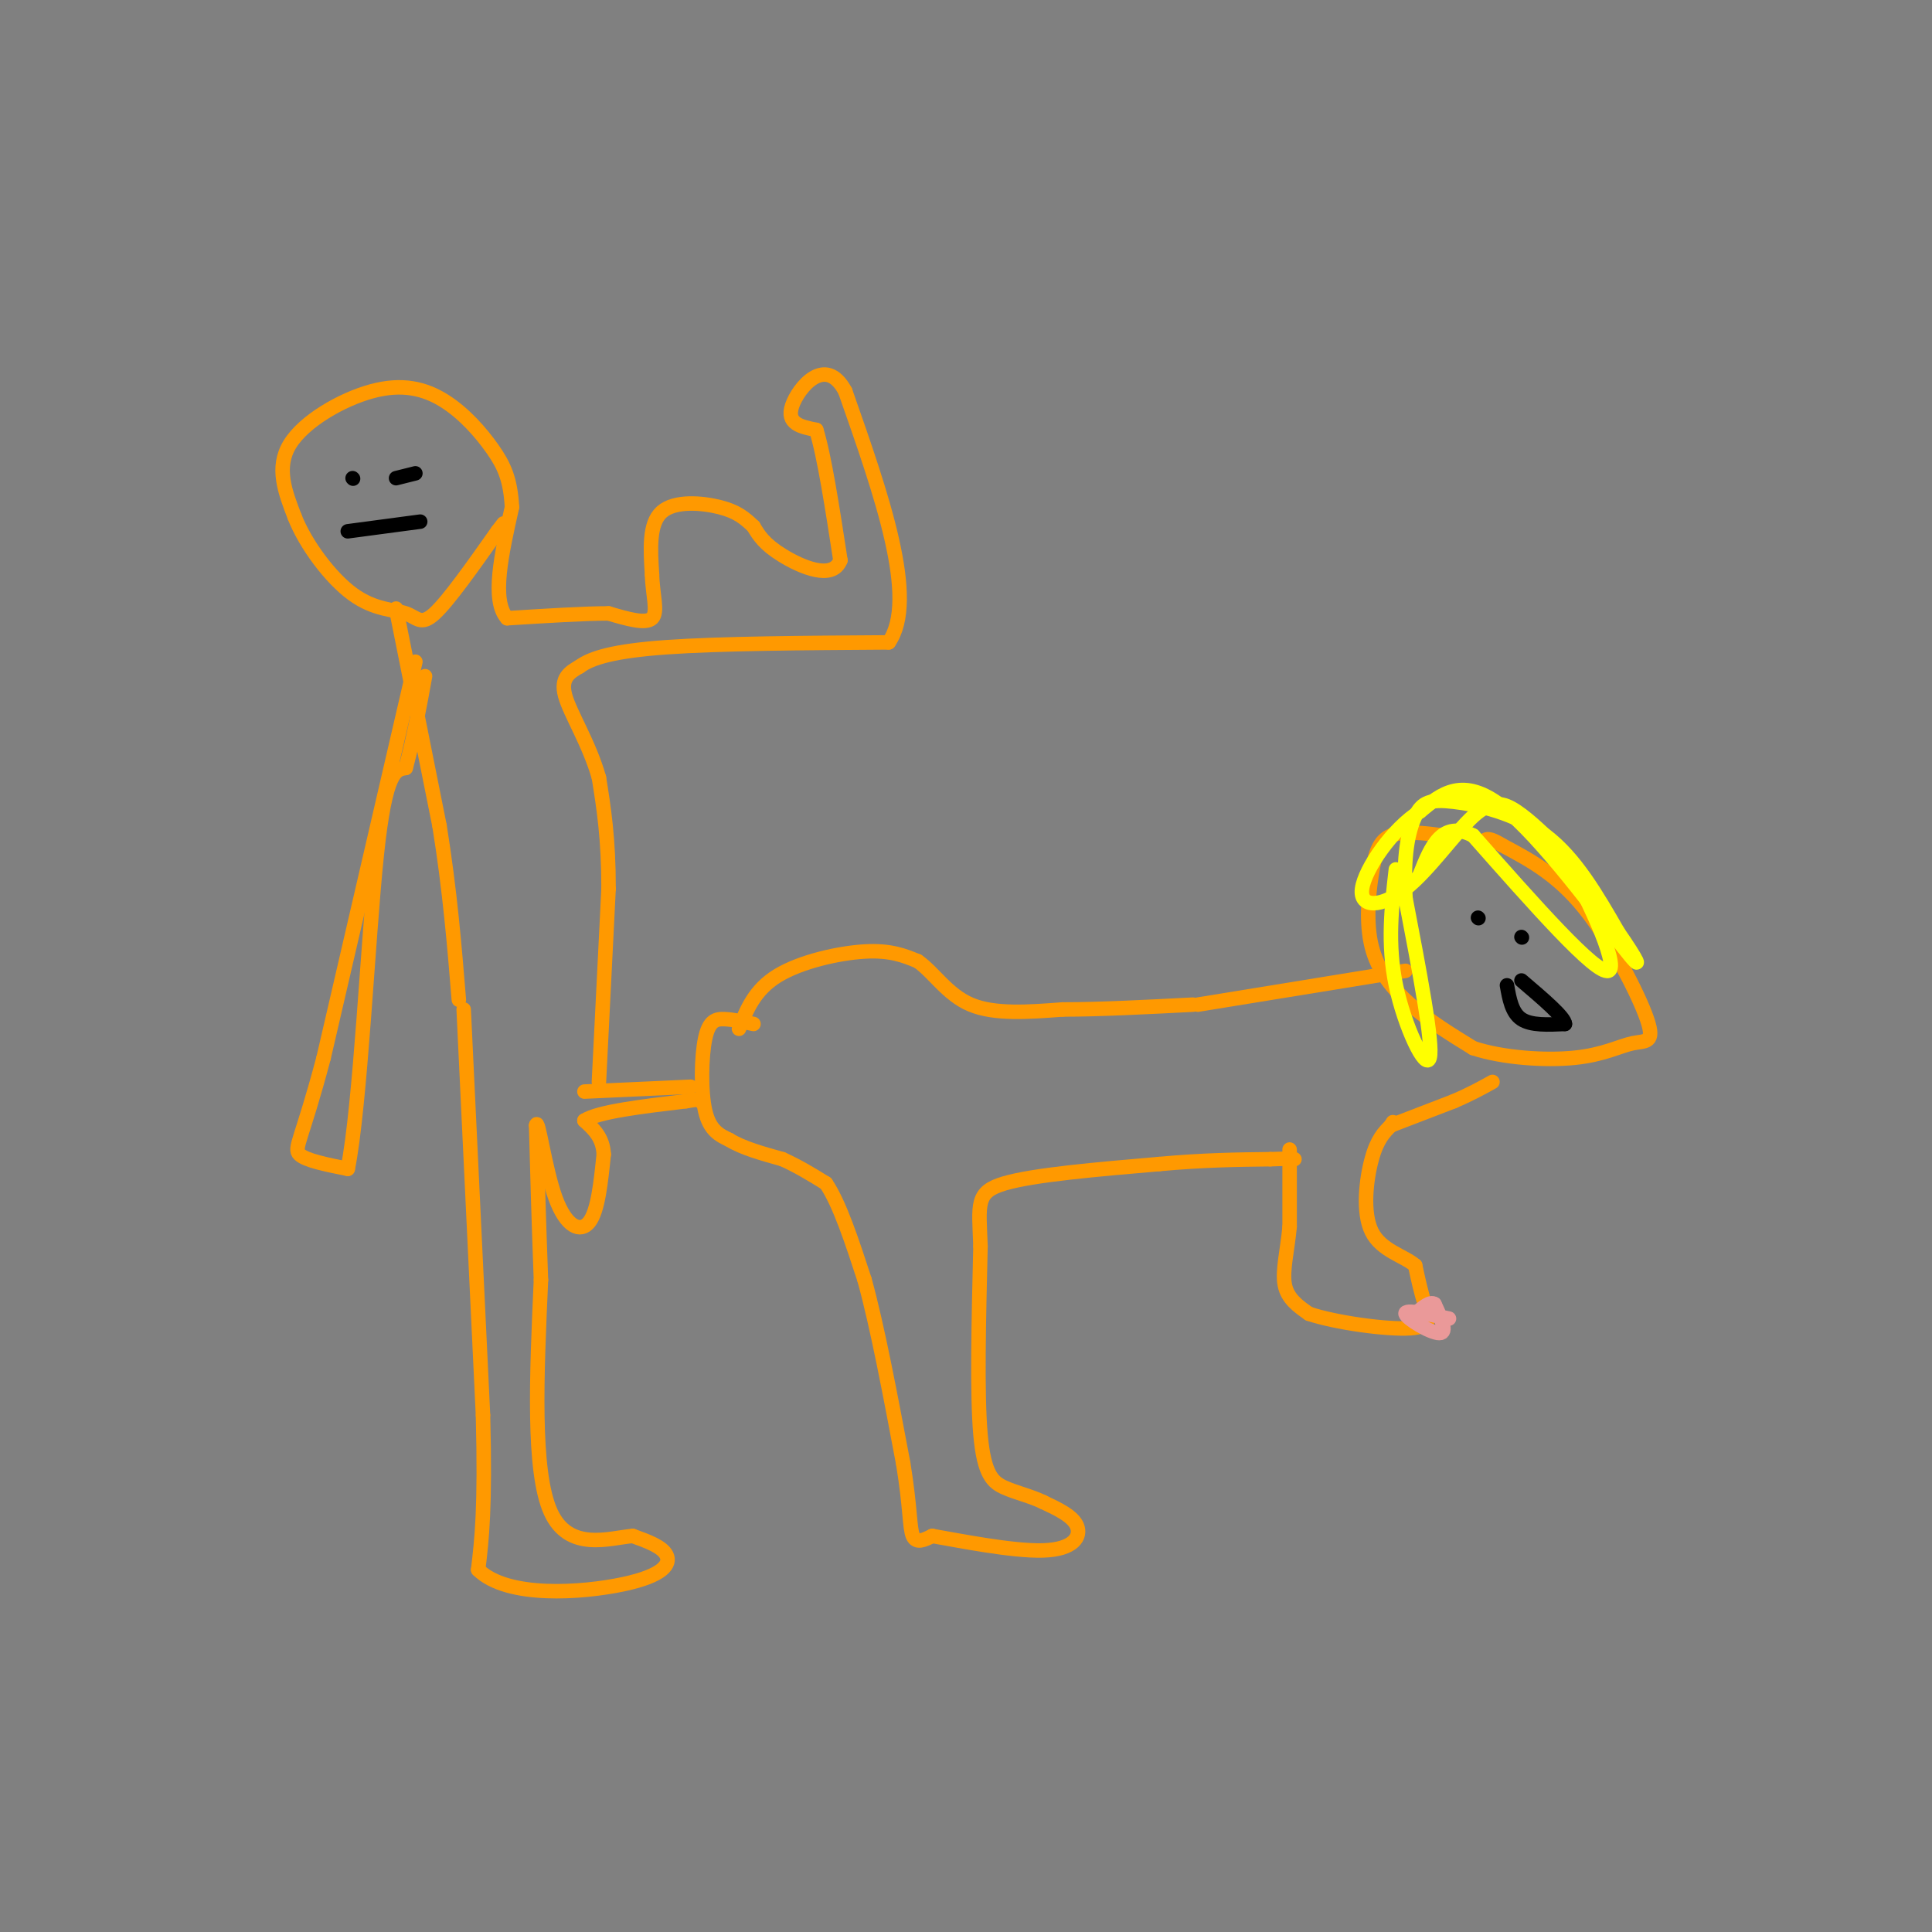 <svg viewBox='0 0 400 400' version='1.1' xmlns='http://www.w3.org/2000/svg' xmlns:xlink='http://www.w3.org/1999/xlink'><rect x="0" y="0" width="400" height="400" fill="#808080" stroke="none"/><g fill='none' stroke='rgb(255,153,0)' stroke-width='3' stroke-linecap='round' stroke-linejoin='round'><path d='M96,209c0.000,0.000 4.000,84.000 4,84'/><path d='M100,293c0.500,19.333 -0.250,25.667 -1,32'/><path d='M99,325c6.012,5.940 21.542,4.792 30,3c8.458,-1.792 9.845,-4.226 9,-6c-0.845,-1.774 -3.923,-2.887 -7,-4'/><path d='M131,318c-4.778,0.400 -13.222,3.400 -17,-5c-3.778,-8.400 -2.889,-28.200 -2,-48'/><path d='M112,265c-0.500,-13.333 -0.750,-22.667 -1,-32'/><path d='M111,233c0.369,-2.024 1.792,8.917 4,15c2.208,6.083 5.202,7.310 7,5c1.798,-2.310 2.399,-8.155 3,-14'/><path d='M125,239c-0.167,-3.500 -2.083,-5.250 -4,-7'/><path d='M121,232c2.833,-1.833 11.917,-2.917 21,-4'/><path d='M142,228c4.000,-0.667 3.500,-0.333 3,0'/><path d='M121,226c0.000,0.000 22.000,-1.000 22,-1'/><path d='M156,212c-2.113,-0.464 -4.226,-0.929 -6,-1c-1.774,-0.071 -3.208,0.250 -4,4c-0.792,3.750 -0.940,10.929 0,15c0.940,4.071 2.970,5.036 5,6'/><path d='M151,236c2.667,1.667 6.833,2.833 11,4'/><path d='M162,240c3.333,1.500 6.167,3.250 9,5'/><path d='M171,245c2.833,4.167 5.417,12.083 8,20'/><path d='M179,265c2.667,9.667 5.333,23.833 8,38'/><path d='M187,303c1.511,9.244 1.289,13.356 2,15c0.711,1.644 2.356,0.822 4,0'/><path d='M193,318c5.321,0.917 16.625,3.208 23,3c6.375,-0.208 7.821,-2.917 7,-5c-0.821,-2.083 -3.911,-3.542 -7,-5'/><path d='M216,311c-2.595,-1.262 -5.583,-1.917 -8,-3c-2.417,-1.083 -4.262,-2.595 -5,-11c-0.738,-8.405 -0.369,-23.702 0,-39'/><path d='M203,258c-0.311,-8.778 -1.089,-11.222 5,-13c6.089,-1.778 19.044,-2.889 32,-4'/><path d='M240,241c9.167,-0.833 16.083,-0.917 23,-1'/><path d='M263,240c4.667,-0.167 4.833,-0.083 5,0'/><path d='M153,213c1.622,-4.044 3.244,-8.089 8,-11c4.756,-2.911 12.644,-4.689 18,-5c5.356,-0.311 8.178,0.844 11,2'/><path d='M190,199c3.311,2.267 6.089,6.933 11,9c4.911,2.067 11.956,1.533 19,1'/><path d='M220,209c7.667,0.000 17.333,-0.500 27,-1'/><path d='M267,238c0.000,0.000 0.000,16.000 0,16'/><path d='M267,254c-0.444,4.889 -1.556,9.111 -1,12c0.556,2.889 2.778,4.444 5,6'/><path d='M271,272c5.321,1.810 16.125,3.333 21,3c4.875,-0.333 3.821,-2.524 3,-5c-0.821,-2.476 -1.411,-5.238 -2,-8'/><path d='M293,262c-2.298,-2.012 -7.042,-3.042 -9,-7c-1.958,-3.958 -1.131,-10.845 0,-15c1.131,-4.155 2.565,-5.577 4,-7'/><path d='M288,233c0.667,-1.167 0.333,-0.583 0,0'/><path d='M288,233c2.167,-0.833 7.583,-2.917 13,-5'/><path d='M301,228c3.500,-1.500 5.750,-2.750 8,-4'/><path d='M299,173c-4.239,-0.533 -8.478,-1.065 -11,0c-2.522,1.065 -3.325,3.729 -4,8c-0.675,4.271 -1.220,10.150 0,15c1.220,4.850 4.206,8.671 8,12c3.794,3.329 8.397,6.164 13,9'/><path d='M305,217c6.129,2.033 14.952,2.617 21,2c6.048,-0.617 9.322,-2.433 12,-3c2.678,-0.567 4.759,0.117 3,-5c-1.759,-5.117 -7.360,-16.033 -13,-23c-5.640,-6.967 -11.320,-9.983 -17,-13'/><path d='M311,175c-3.500,-2.167 -3.750,-1.083 -4,0'/><path d='M248,208c0.000,0.000 43.000,-7.000 43,-7'/><path d='M124,224c0.000,0.000 2.000,-40.000 2,-40'/><path d='M126,184c0.000,-10.500 -1.000,-16.750 -2,-23'/><path d='M124,161c-2.000,-7.089 -6.000,-13.311 -7,-17c-1.000,-3.689 1.000,-4.844 3,-6'/><path d='M120,138c2.422,-1.778 6.978,-3.222 18,-4c11.022,-0.778 28.511,-0.889 46,-1'/><path d='M184,133c6.167,-8.833 -1.417,-30.417 -9,-52'/><path d='M175,81c-4.067,-7.644 -9.733,-0.756 -11,3c-1.267,3.756 1.867,4.378 5,5'/><path d='M169,89c1.667,5.333 3.333,16.167 5,27'/><path d='M174,116c-1.622,4.244 -8.178,1.356 -12,-1c-3.822,-2.356 -4.911,-4.178 -6,-6'/><path d='M156,109c-1.821,-1.738 -3.375,-3.083 -7,-4c-3.625,-0.917 -9.321,-1.405 -12,1c-2.679,2.405 -2.339,7.702 -2,13'/><path d='M135,119c0.089,4.067 1.311,7.733 0,9c-1.311,1.267 -5.156,0.133 -9,-1'/><path d='M126,127c-5.000,0.000 -13.000,0.500 -21,1'/><path d='M105,128c-3.333,-3.667 -1.167,-13.333 1,-23'/><path d='M106,105c-0.315,-5.736 -1.601,-8.576 -4,-12c-2.399,-3.424 -5.911,-7.433 -10,-10c-4.089,-2.567 -8.755,-3.691 -15,-2c-6.245,1.691 -14.070,6.197 -17,11c-2.930,4.803 -0.965,9.901 1,15'/><path d='M61,107c2.260,5.756 7.410,12.646 12,16c4.590,3.354 8.620,3.172 11,4c2.380,0.828 3.108,2.665 6,0c2.892,-2.665 7.946,-9.833 13,-17'/><path d='M103,110c2.167,-2.833 1.083,-1.417 0,0'/><path d='M82,126c0.000,0.000 9.000,45.000 9,45'/><path d='M91,171c2.167,13.500 3.083,24.750 4,36'/><path d='M86,137c0.000,0.000 -19.000,82.000 -19,82'/><path d='M67,219c-4.511,17.067 -6.289,18.733 -5,20c1.289,1.267 5.644,2.133 10,3'/><path d='M72,242c2.622,-13.178 4.178,-47.622 6,-65c1.822,-17.378 3.911,-17.689 6,-18'/><path d='M84,159c1.667,-6.167 2.833,-12.583 4,-19'/></g>
<g fill='none' stroke='rgb(0,0,0)' stroke-width='3' stroke-linecap='round' stroke-linejoin='round'><path d='M73,99c0.000,0.000 0.100,0.100 0.1,0.1'/><path d='M82,99c0.000,0.000 4.000,-1.000 4,-1'/><path d='M72,110c0.000,0.000 15.000,-2.000 15,-2'/><path d='M315,194c0.000,0.000 0.100,0.100 0.1,0.1'/><path d='M306,190c0.000,0.000 0.100,0.100 0.1,0.1'/><path d='M312,204c0.500,2.833 1.000,5.667 3,7c2.000,1.333 5.500,1.167 9,1'/><path d='M324,212c0.000,-1.333 -4.500,-5.167 -9,-9'/></g>
<g fill='none' stroke='rgb(255,255,0)' stroke-width='3' stroke-linecap='round' stroke-linejoin='round'><path d='M289,180c-0.889,7.733 -1.778,15.467 0,24c1.778,8.533 6.222,17.867 7,15c0.778,-2.867 -2.111,-17.933 -5,-33'/><path d='M291,186c-0.550,-8.726 0.574,-14.040 2,-17c1.426,-2.960 3.153,-3.566 8,-3c4.847,0.566 12.813,2.305 19,7c6.187,4.695 10.593,12.348 15,20'/><path d='M335,193c3.833,5.512 5.917,9.292 1,3c-4.917,-6.292 -16.833,-22.655 -25,-29c-8.167,-6.345 -12.583,-2.673 -17,1'/><path d='M294,168c-5.697,3.546 -11.441,11.912 -12,16c-0.559,4.088 4.067,3.900 9,0c4.933,-3.900 10.174,-11.512 14,-15c3.826,-3.488 6.236,-2.854 9,-1c2.764,1.854 5.882,4.927 9,8'/><path d='M323,176c4.867,8.044 12.533,24.156 10,25c-2.533,0.844 -15.267,-13.578 -28,-28'/><path d='M305,173c-6.500,-3.333 -8.750,2.333 -11,8'/></g>
<g fill='none' stroke='rgb(234,153,153)' stroke-width='3' stroke-linecap='round' stroke-linejoin='round'><path d='M300,273c-4.600,-1.000 -9.200,-2.000 -9,-1c0.200,1.000 5.200,4.000 7,4c1.800,0.000 0.400,-3.000 -1,-6'/><path d='M297,270c-0.833,-0.667 -2.417,0.667 -4,2'/></g>
</svg>